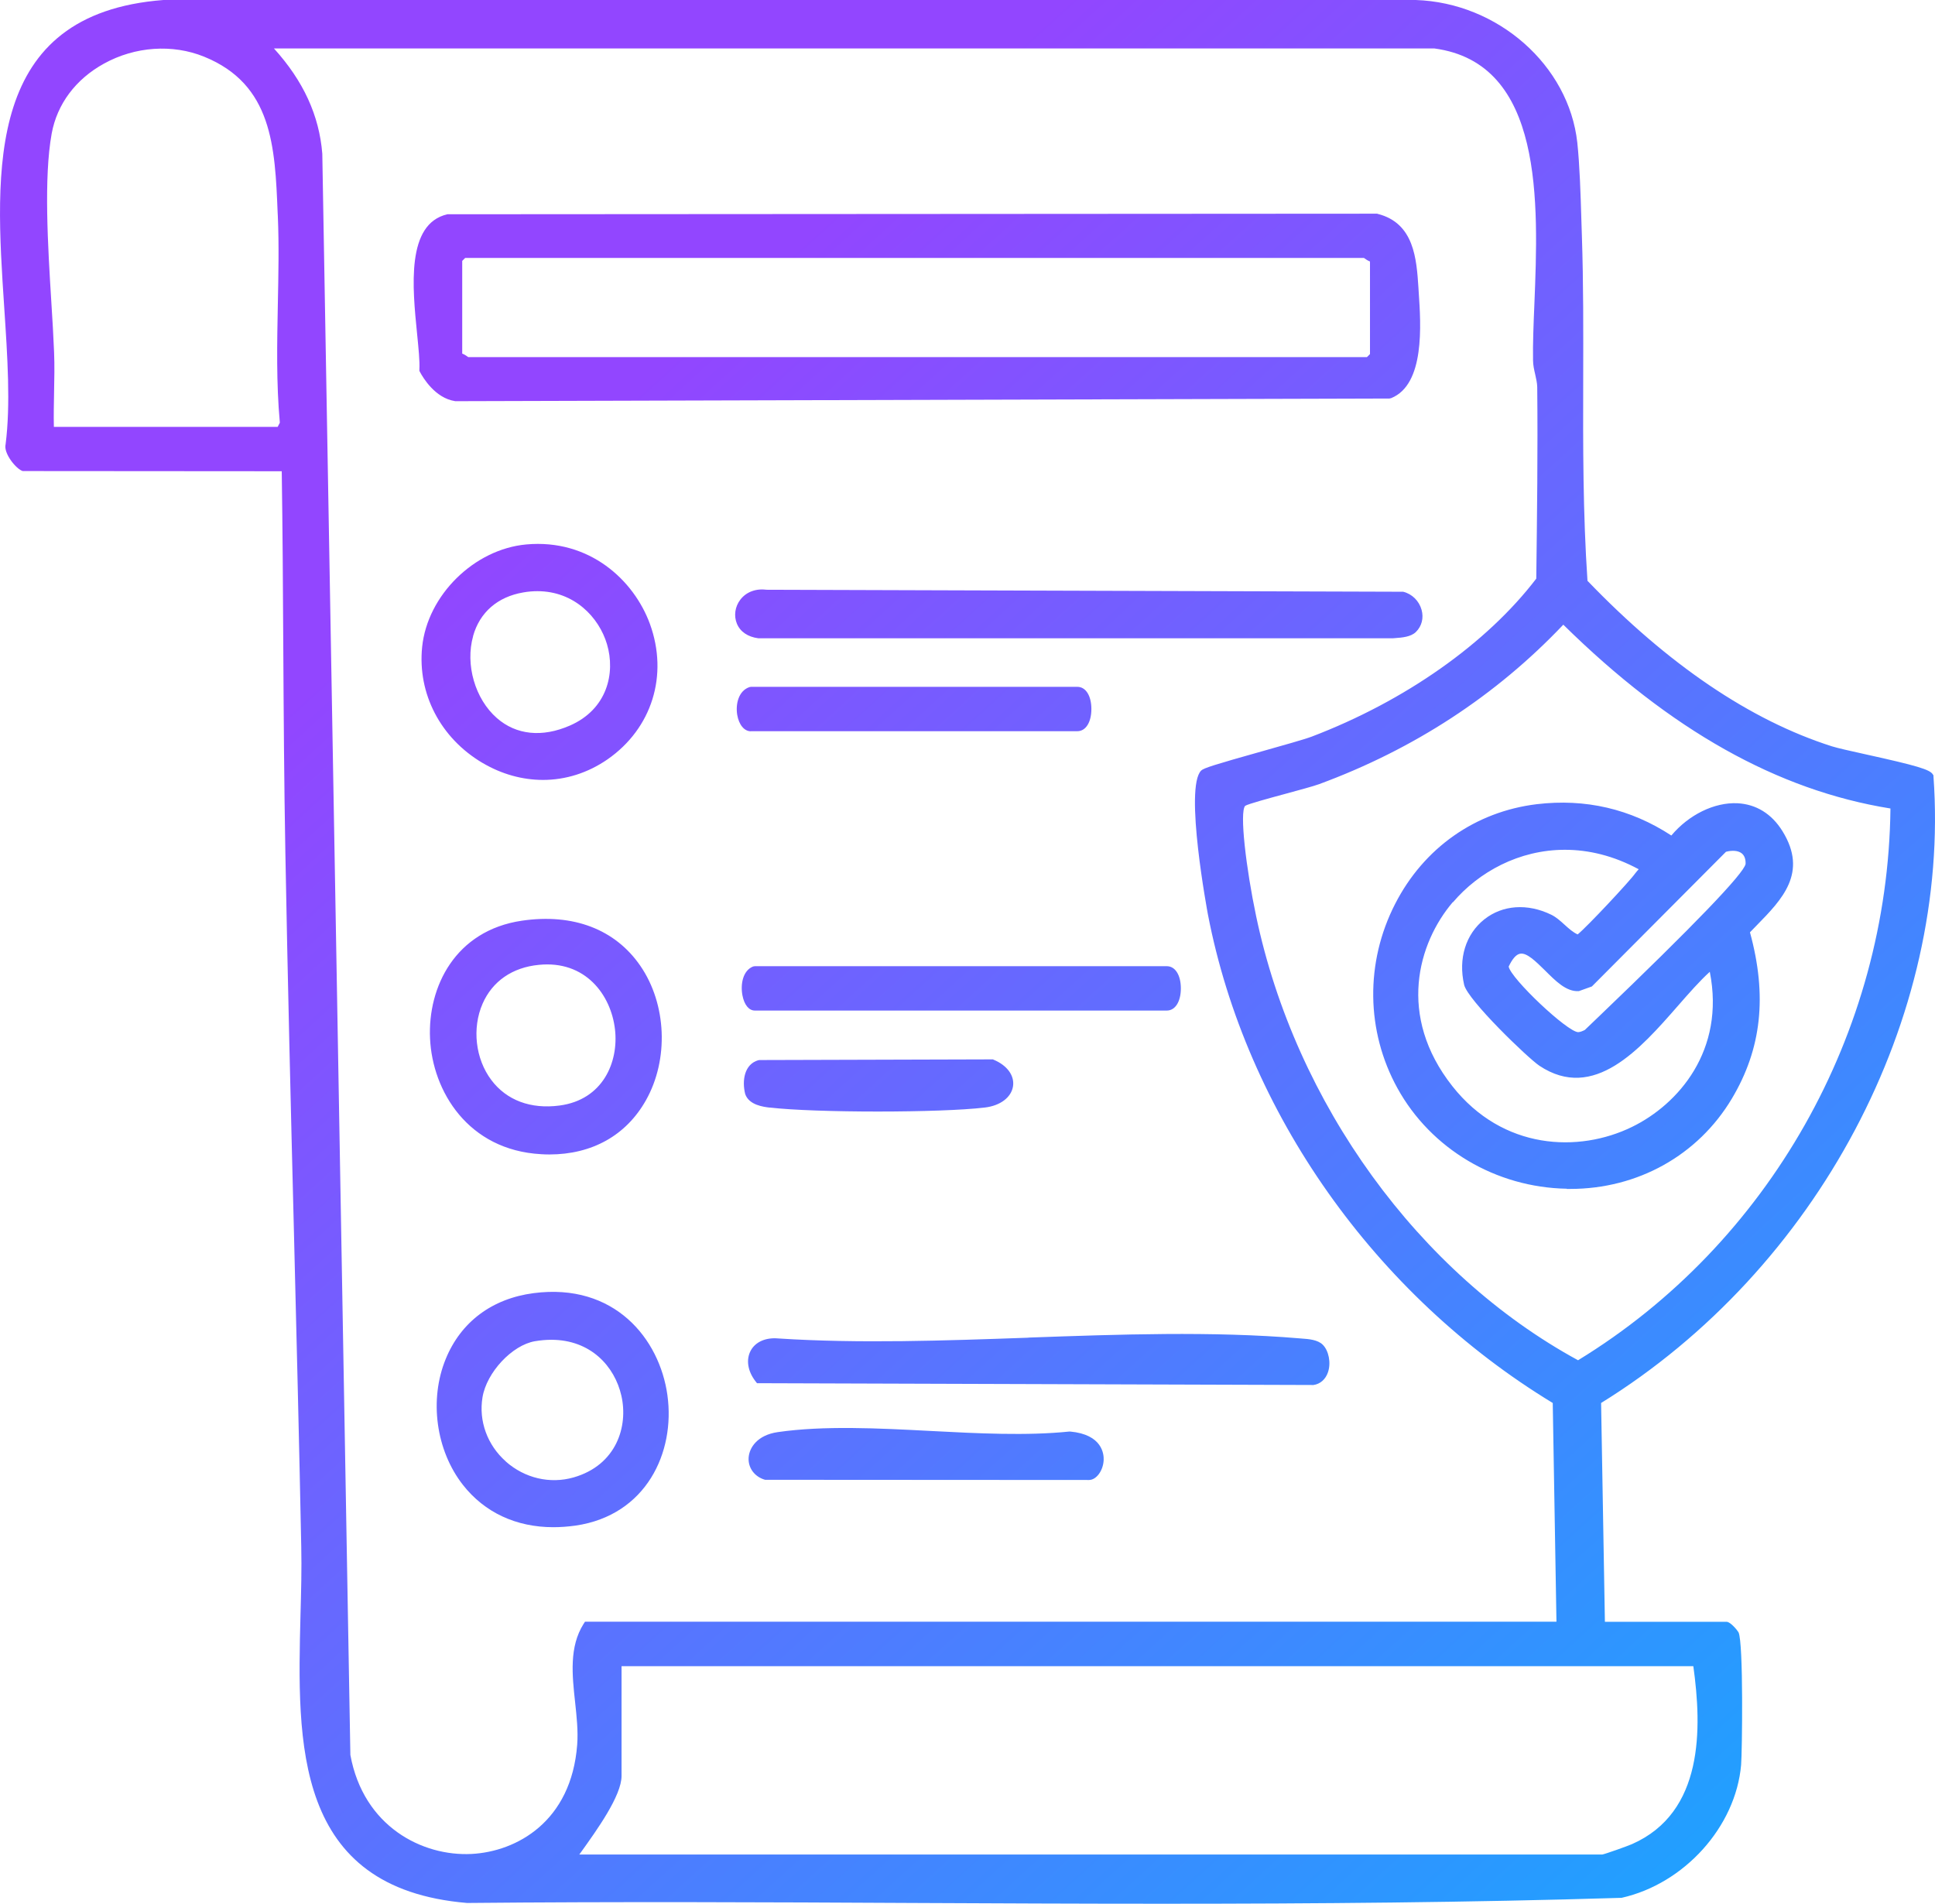 <?xml version="1.0" encoding="UTF-8"?><svg id="uuid-7ba99d2f-6e25-4448-b91d-70e00f3b730f" xmlns="http://www.w3.org/2000/svg" xmlns:xlink="http://www.w3.org/1999/xlink" viewBox="0 0 203.29 200"><defs><linearGradient id="uuid-ec349976-2128-4735-a8a9-7a41fd4ff2d9" x1="-15.34" y1="-25.15" x2="218.55" y2="231.33" gradientUnits="userSpaceOnUse"><stop offset=".3" stop-color="#9246ff"/><stop offset="1" stop-color="#01b9ff"/></linearGradient></defs><path d="M80.87,116.36c2.41.28,6.88.42,11.34.42s8.91-.14,11.25-.42c1.64-.19,2.8-1.08,2.97-2.25.16-1.11-.62-2.18-2.03-2.77l-.09-.04-24.51.07-.14.02c-1.44.42-1.73,2.11-1.37,3.55.4,1.17,1.93,1.35,2.59,1.43ZM79.3,106.17h43.29c.88,0,1.47-.94,1.47-2.33s-.59-2.33-1.47-2.33h-43.29l-.18.03c-1.08.43-1.34,1.87-1.12,3.03.19,1,.68,1.6,1.3,1.6ZM78.89,76.82h34.3c.88,0,1.47-.94,1.47-2.33s-.59-2.33-1.47-2.33h-34.3l-.16.03c-1.14.39-1.46,1.78-1.28,2.9.18,1.06.74,1.74,1.44,1.74ZM164.59,124.91c.13,0,.25,0,.38,0,7.09,0,13.42-3.53,16.98-9.49h0c3.12-5.23,3.73-10.79,1.9-17.47.23-.24.46-.48.7-.72,2.66-2.72,5.42-5.53,2.72-9.9-1.13-1.83-2.77-2.84-4.74-2.94-2.42-.11-5.1,1.2-6.94,3.39-4.28-2.8-9.04-3.9-14.14-3.29-6.44.78-11.87,4.59-14.88,10.48-3.15,6.14-3.06,13.37.24,19.35,3.52,6.39,10.34,10.44,17.8,10.57ZM181.33,89.49c.68-.18,1.29-.12,1.65.16.29.23.43.61.41,1.12-.19,1.01-5.4,6.43-15.48,16.09-.62.59-1.1,1.06-1.41,1.35-.22.11-.47.22-.69.23h0c-1.13,0-7.09-5.64-7.31-6.89.39-.82.79-1.28,1.2-1.35.7-.14,1.66.82,2.59,1.73,1.12,1.11,2.24,2.28,3.58,2.2l1.37-.49,14.1-14.16ZM152.65,94.79c2.7-3.17,6.93-5.51,11.76-5.51,2.47,0,5.09.61,7.74,2.04-.01.04-.05.08-.12.15-.07.08-.15.17-.23.28-.54.79-5.06,5.62-6.05,6.42-.47-.2-.93-.61-1.38-1.02-.44-.4-.9-.81-1.4-1.05-2.49-1.21-5.11-1.03-7.03.49-1.95,1.55-2.75,4.12-2.12,6.87.37,1.61,6.72,7.72,7.91,8.51,5.72,3.81,10.6-1.78,14.53-6.27,1.18-1.35,2.31-2.64,3.37-3.6,1.64,8.26-3.31,13.93-8.18,16.3-5.57,2.72-13.56,2.45-18.87-4.29-5.82-7.38-3.61-15.03.05-19.33ZM50.69,80.15c2.03,1.2,4.21,1.79,6.36,1.79,2.37,0,4.71-.73,6.79-2.17,4.66-3.25,6.4-8.83,4.44-14.22-1.68-4.59-6.34-8.95-12.99-8.35-5.47.5-10.38,5.33-10.94,10.77-.5,4.91,1.93,9.58,6.35,12.19ZM49.7,66.83c.7-2.5,2.58-4.13,5.28-4.59.51-.09,1-.13,1.48-.13,3.87,0,6.47,2.74,7.31,5.57.9,3.02.04,6.83-3.9,8.55-2.91,1.27-5.64.99-7.67-.79-2.29-2-3.34-5.62-2.49-8.62ZM70.12,146.59c-.82-5.94-5.57-11.84-14.06-10.73-4.36.57-7.64,3.02-9.23,6.91-1.76,4.29-1.03,9.61,1.8,13.23,2.28,2.91,5.6,4.45,9.51,4.45.76,0,1.54-.06,2.34-.17,7.42-1.09,10.47-7.7,9.64-13.68ZM53.14,153.54c-1.94-1.72-2.86-4.24-2.45-6.73.43-2.62,3.11-5.49,5.51-5.9.6-.1,1.18-.15,1.72-.15,4.14,0,6.66,2.79,7.36,5.87.74,3.23-.52,7.3-5.02,8.59-2.48.71-5.14.08-7.12-1.67ZM112.44,150.4h-.05s-.05,0-.05,0c-4.46.46-9.59.2-14.55-.06-5.52-.29-11.23-.58-16.08.12-2.15.31-2.99,1.64-3.06,2.68-.07,1.08.63,2.02,1.73,2.33l34.03.02c.77,0,1.49-.98,1.54-2.09.03-.63-.14-2.69-3.52-3ZM181.39,170.39h-12.78l-.4-22.99c22.72-14.06,36.75-40.47,34.92-65.82v-.12s-.07-.1-.07-.1c-.3-.51-1.63-.91-7.11-2.12-1.5-.33-2.92-.65-3.49-.83-8.57-2.73-17.21-8.58-25.68-17.39-.48-7.05-.47-14.24-.45-21.2.01-4.95.03-10.06-.14-15.09l-.05-1.55c-.08-2.75-.18-5.86-.43-8.2C164.82,6.87,157.38.29,148.74,0H17.17C-1.6,1.44-.52,17.8.44,32.24c.35,5.28.68,10.26.15,14.43-.25.97,1.15,2.65,1.8,2.82l27.21.02c.09,6.08.13,12.27.16,18.25.04,7.16.09,14.56.22,21.83.24,13.25.57,26.76.9,39.82.27,10.86.55,22.09.77,33.11.05,2.28-.01,4.64-.08,7.14-.34,13.47-.74,28.73,17.5,30.27,15.61-.15,31.51-.08,46.88,0,8.65.04,17.41.08,26.21.08,16.01,0,32.19-.13,48.2-.62,6.6-1.48,12-7.48,12.56-13.97.11-1.31.26-12.79-.27-13.92-.07-.14-.82-1.11-1.26-1.11ZM198.61,84.94c-.26,23.59-12.8,45.74-32.82,57.97-16.73-9.11-29.68-26.96-33.82-46.65-1.05-4.98-1.77-10.97-1.15-11.6.32-.2,2.56-.81,4.19-1.25,1.5-.41,2.92-.79,3.56-1.02,9.96-3.67,18.59-9.3,25.67-16.76,11.25,11.08,22.5,17.4,34.36,19.31ZM29.18,44.85H5.66c-.03-1.2,0-2.42.02-3.6.03-1.41.06-2.86,0-4.29-.06-1.56-.17-3.36-.29-5.27-.36-5.81-.8-13.04.04-17.66.57-3.1,2.52-5.71,5.5-7.35,3.26-1.8,7.19-2.07,10.5-.73,7.19,2.91,7.46,9.46,7.74,16.4l.02.38c.13,3.05.06,6.18,0,9.2-.08,4.09-.17,8.32.21,12.48l-.23.44ZM60.64,183.29c-.61,8.09-6.36,11.24-11.1,11.49-5.17.26-11.35-2.87-12.73-10.4l-2.95-168.23c-.32-4.01-1.98-7.64-5.08-11.06h121.91c11.52,1.54,10.94,16.19,10.51,26.89-.09,2.13-.17,4.15-.14,5.86,0,.53.12,1.03.23,1.51.1.45.2.88.21,1.31.07,6.71-.02,13.53-.1,20.13-5.21,6.82-13.79,12.86-23.59,16.6-.77.29-3.05.93-5.25,1.55-5.01,1.41-6.08,1.75-6.36,2.01-1.81,1.76.68,14.98.7,15.11,4.01,20.82,17.55,39.99,36.23,51.34l.39,22.98H61.46l-.15.23c-1.52,2.41-1.2,5.37-.89,8.22.16,1.49.33,3.03.22,4.45ZM171.47,193.74c-.52.23-2.87,1.06-3.14,1.1H60.86c.05-.07.1-.15.16-.22,1.7-2.37,4.28-5.96,4.28-8.04v-11.53h112.6c.91,6.54,1.11,15.36-6.43,18.69ZM56.82,121.26c.3.02.59.03.89.03,4.49,0,8.07-2,10.15-5.69,2.42-4.29,2.18-10.1-.58-14.12-2.64-3.85-7.06-5.54-12.45-4.75-7,1.03-9.9,6.95-9.65,12.37.25,5.55,4,11.73,11.65,12.16ZM50.7,105.45c1.03-2.36,3.13-3.81,5.9-4.08,4.91-.5,7.59,3.16,8.01,6.77.4,3.43-1.26,7.41-5.83,8.01-3.02.4-5.56-.55-7.16-2.68-1.68-2.23-2.04-5.45-.92-8.02ZM47.8,42.15h.04s98.13-.28,98.13-.28l.18-.04c3.56-1.43,3.13-7.72,2.9-11.1l-.03-.5c-.2-3.02-.44-6.79-4.28-7.76l-.06-.02-97.56.06h-.11c-4.36.99-3.68,7.68-3.19,12.57.15,1.53.29,2.85.24,3.74v.14s.06.12.06.12c.34.64,1.61,2.74,3.67,3.06ZM48.55,27.42l.32-.32h94.43s.03.02.05.04c.15.1.35.25.58.33v9.73l-.32.32H49.19s-.03-.02-.05-.04c-.15-.1-.35-.25-.58-.33v-9.73ZM108.04,140.54c-8.75.31-17.8.63-26.27.08-1.31-.12-2.39.35-2.89,1.26-.52.95-.34,2.17.5,3.25l.15.19,58.46.19c.72-.1,1.28-.6,1.53-1.35.33-.98.08-2.25-.55-2.88-.53-.53-1.49-.6-2.2-.65l-.24-.02c-9.14-.77-18.98-.42-28.49-.08ZM147.43,62.17l-66.87-.21c-1.15-.15-2.16.23-2.78,1.04-.57.74-.7,1.71-.36,2.53.35.84,1.15,1.39,2.26,1.53h66.64s.25-.02.25-.02c.7-.05,1.66-.12,2.19-.65.61-.6.83-1.47.59-2.32-.26-.94-1-1.67-1.93-1.9Z" fill="url(#uuid-ec349976-2128-4735-a8a9-7a41fd4ff2d9)"/></svg>